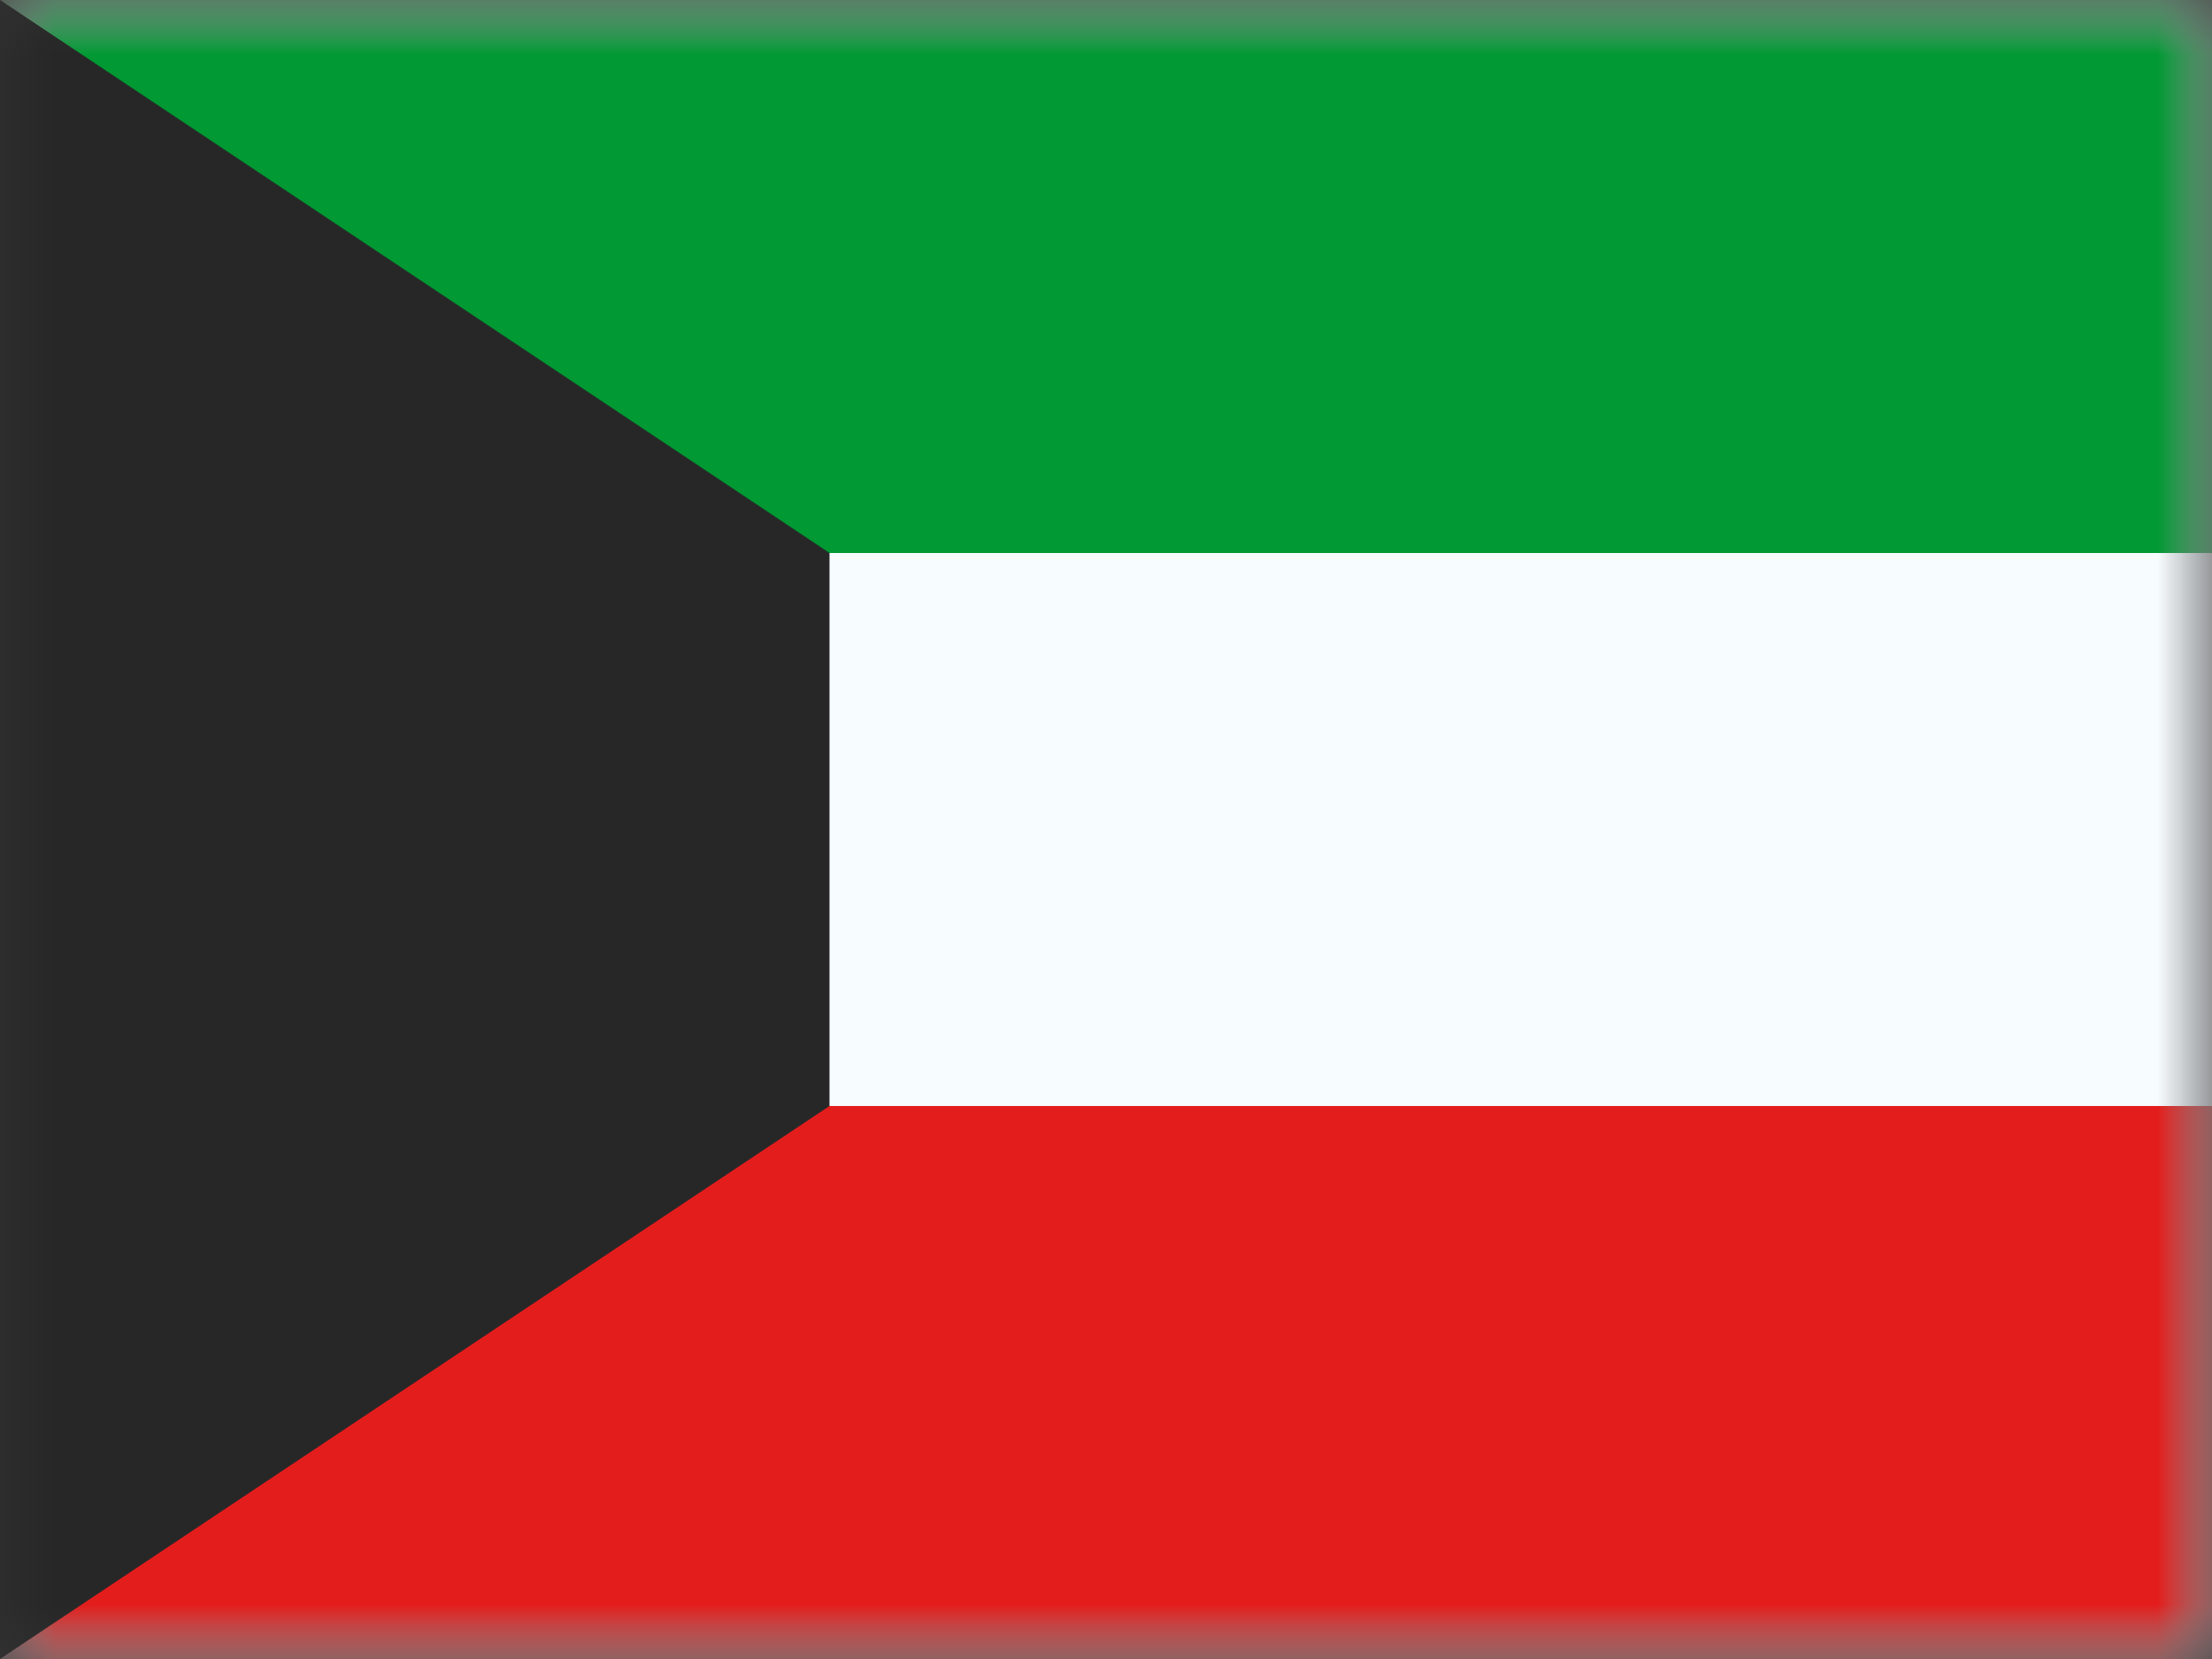 <svg xmlns="http://www.w3.org/2000/svg" width="20" height="15" fill="none"><rect width="100%" height="100%" fill="#333333" stroke="none"/><mask id="flags_kw_a" width="20" height="15" x="0" y="0" maskUnits="userSpaceOnUse"><path fill="#fff" d="M0 0h20v15H0z"/></mask><g mask="url(#flags_kw_a)"><path fill="#F7FCFF" fill-rule="evenodd" d="M0 0v15h20V0H0z" clip-rule="evenodd"/><mask id="flags_kw_b" width="20" height="15" x="0" y="0" maskUnits="userSpaceOnUse"><path fill="#fff" fill-rule="evenodd" d="M0 0v15h20V0H0z" clip-rule="evenodd"/></mask><g fill-rule="evenodd" clip-rule="evenodd" mask="url(#flags_kw_b)"><path fill="#093" d="M0 0v5h20V0H0z"/><path fill="#E31D1C" d="M0 10v5h20v-5H0z"/></g><path fill="#272727" fill-rule="evenodd" d="M0 0v15l7.5-5V5L0 0z" clip-rule="evenodd"/></g></svg>